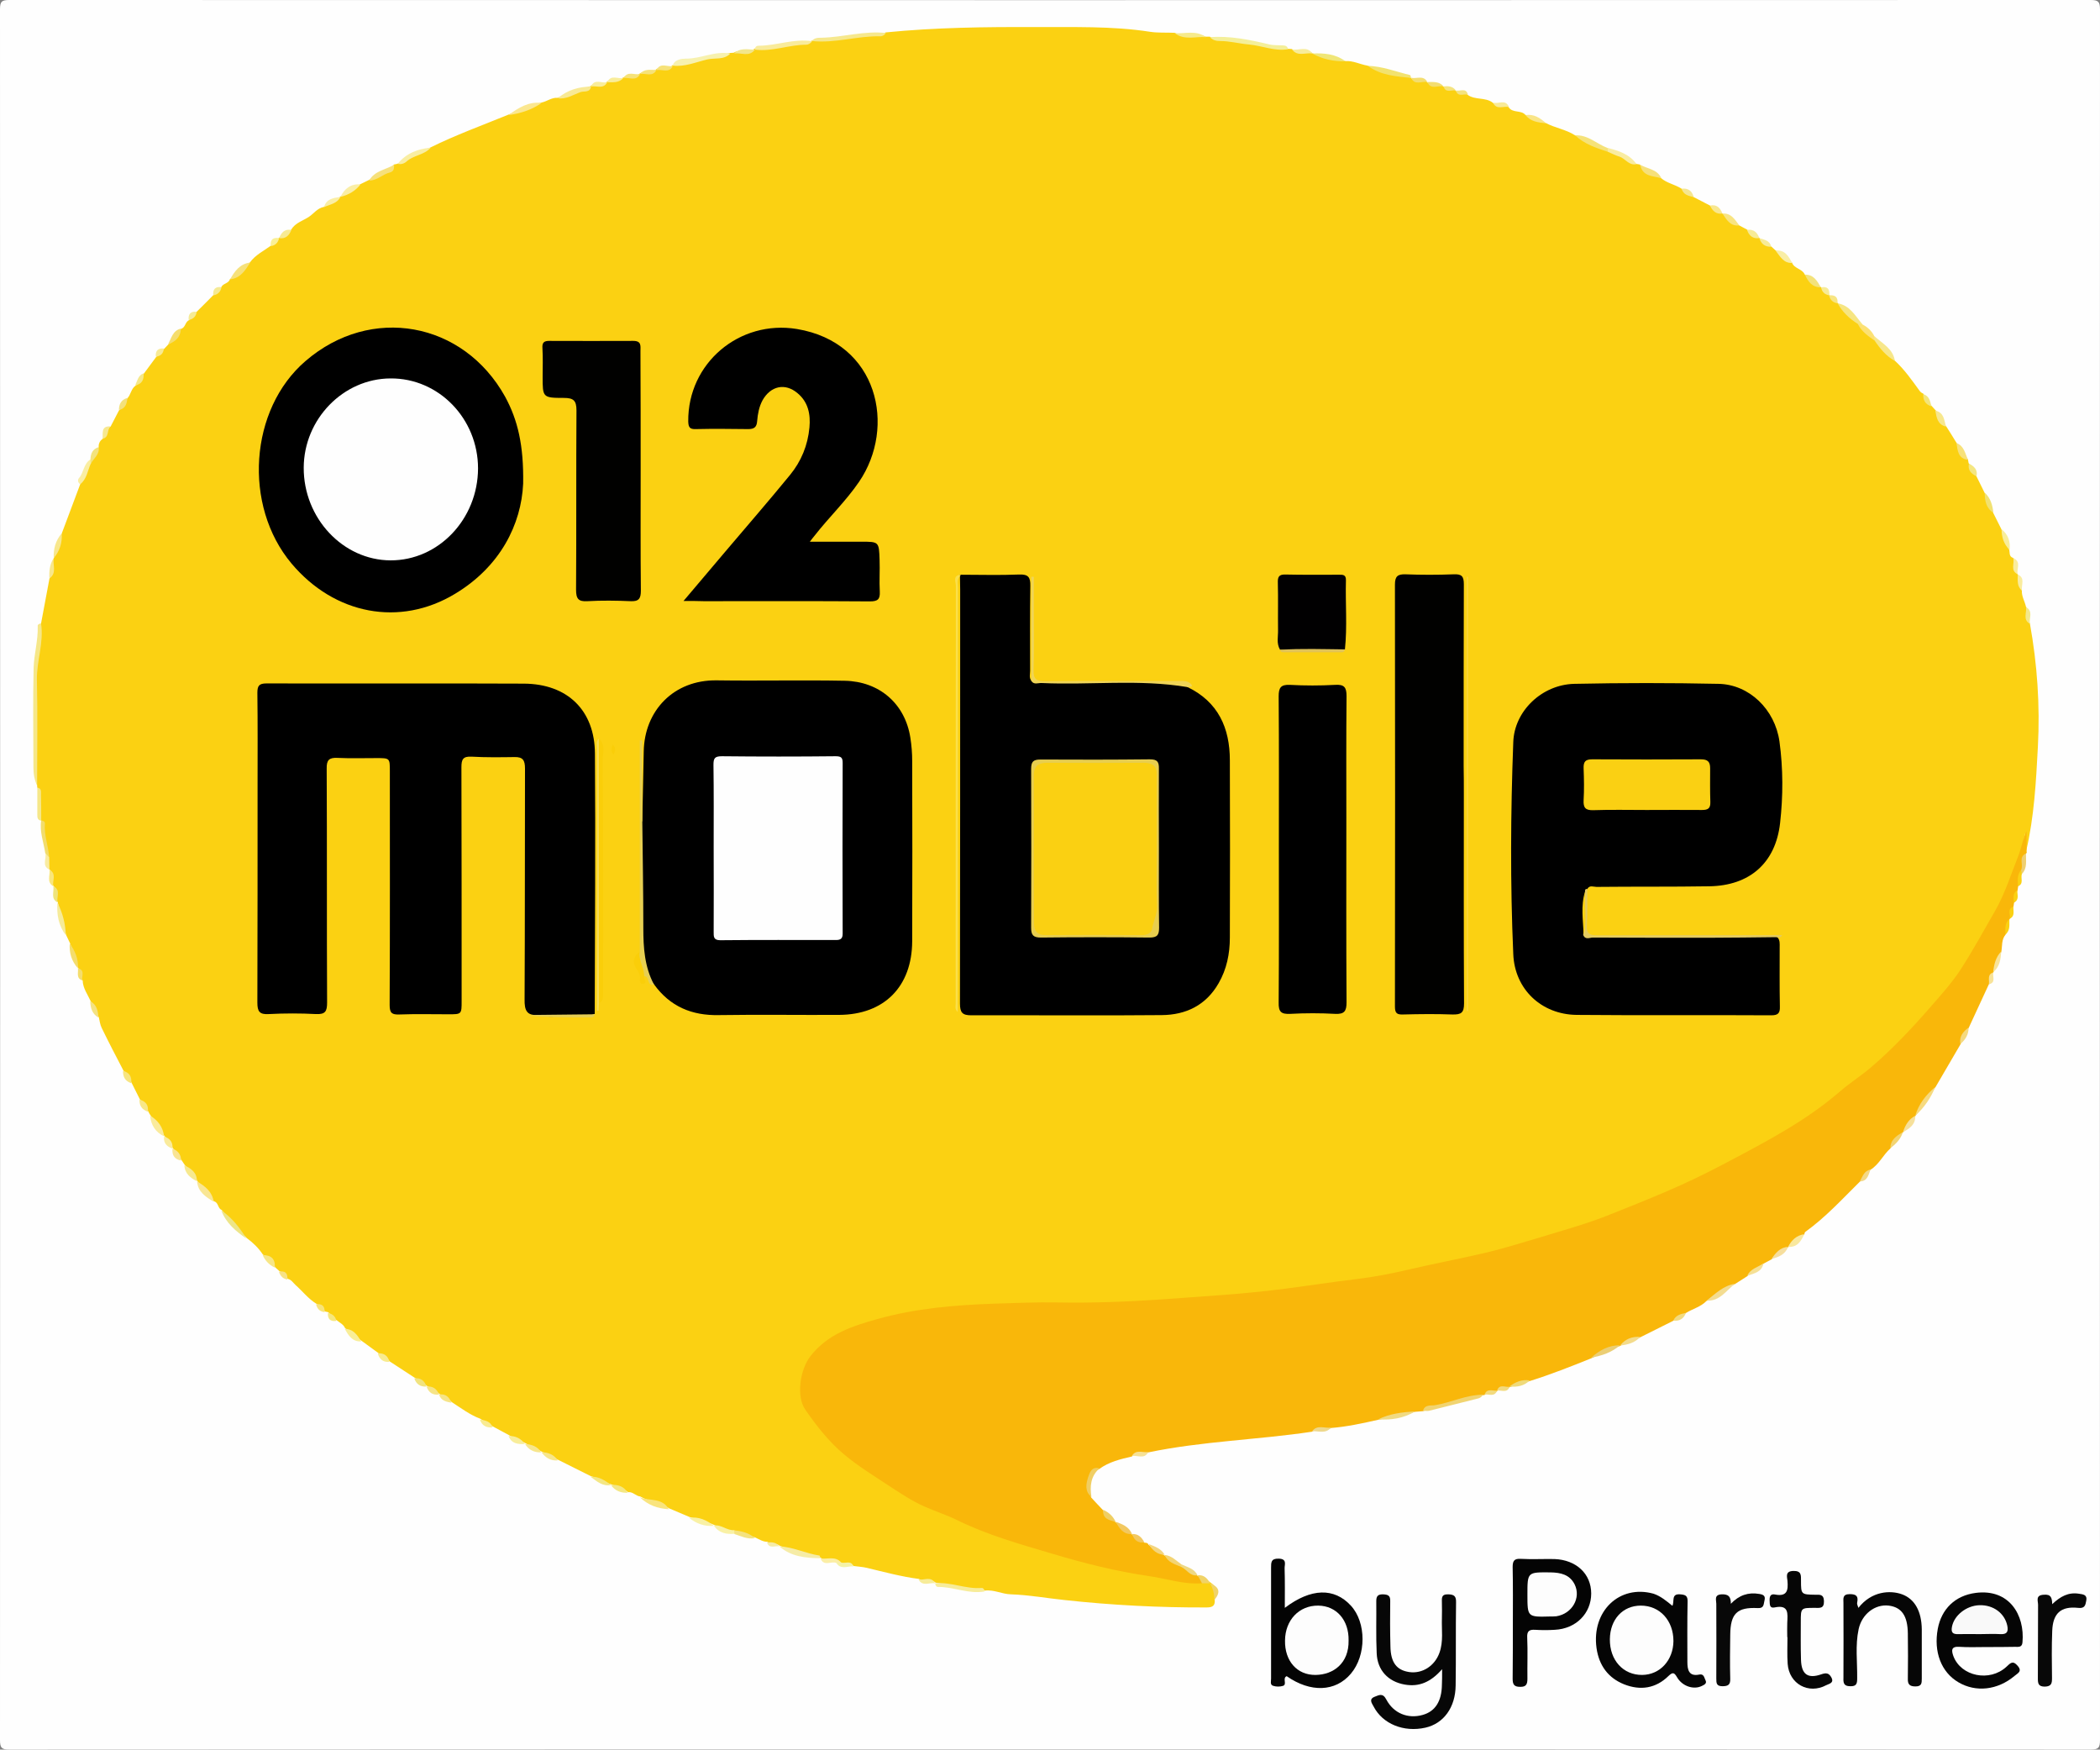 <?xml version="1.0" encoding="utf-8"?>
<!-- Generator: Adobe Illustrator 26.0.2, SVG Export Plug-In . SVG Version: 6.00 Build 0)  -->
<svg version="1.1" id="Layer_1" xmlns="http://www.w3.org/2000/svg" xmlns:xlink="http://www.w3.org/1999/xlink" x="0px" y="0px"
	 viewBox="0 0 1024 853" style="enable-background:new 0 0 1024 853;" xml:space="preserve">
<rect x="0" y="0" width="1024" height="853" fill="#808080" stroke="none"/>
<style type="text/css">
	.st0{fill:#FEFEFE;}
	.st1{fill:#FBD112;}
	.st2{fill:#F9B70A;}
	.st3{fill:#070707;}
	.st4{fill:#040404;}
	.st5{fill:#050505;}
	.st6{fill:#060606;}
	.st7{fill:#080808;}
	.st8{fill:#F6E788;}
	.st9{fill:#F4EF99;}
	.st10{fill:#F6E88D;}
	.st11{fill:#F7F1AE;}
	.st12{fill:#F9EB9B;}
	.st13{fill:#F1D470;}
	.st14{fill:#F2E26E;}
	.st15{fill:#F7EC99;}
	.st16{fill:#F6ECA6;}
	.st17{fill:#F5E279;}
	.st18{fill:#F6E581;}
	.st19{fill:#F9EEA2;}
	.st20{fill:#F7E78A;}
	.st21{fill:#FBE78F;}
	.st22{fill:#F8E994;}
	.st23{fill:#F9ECA0;}
	.st24{fill:#EDE588;}
	.st25{fill:#F9E47E;}
	.st26{fill:#F0E677;}
	.st27{fill:#F3DC91;}
	.st28{fill:#F6E07B;}
	.st29{fill:#F9E694;}
	.st30{fill:#F6E17B;}
	.st31{fill:#F0DA82;}
	.st32{fill:#EBCE74;}
	.st33{fill:#F6DA7F;}
	.st34{fill:#F0CE63;}
	.st35{fill:#F2DD6C;}
	.st36{fill:#F6E07A;}
	.st37{fill:#F6EB99;}
	.st38{fill:#FAEB9C;}
	.st39{fill:#FAEEA2;}
	.st40{fill:#F6EA8B;}
	.st41{fill:#FCE173;}
	.st42{fill:#FAEEA5;}
	.st43{fill:#F9F1A5;}
	.st44{fill:#F4DD6D;}
	.st45{fill:#F8E78C;}
	.st46{fill:#F7E98E;}
	.st47{fill:#F8E481;}
	.st48{fill:#F7E17A;}
	.st49{fill:#F9EEA5;}
	.st50{fill:#F9EE97;}
	.st51{fill:#F3E27B;}
	.st52{fill:#F9E89E;}
	.st53{fill:#F7E78D;}
	.st54{fill:#F8ED9A;}
	.st55{fill:#F4E27F;}
	.st56{fill:#F5DD6D;}
	.st57{fill:#F1E171;}
	.st58{fill:#F2C860;}
	.st59{fill:#F3DB8B;}
	.st60{fill:#F6E09A;}
	.st61{fill:#FBEEA5;}
	.st62{fill:#F6DE9D;}
	.st63{fill:#F7EC9A;}
	.st64{fill:#F7E685;}
	.st65{fill:#F8E398;}
	.st66{fill:#F9E587;}
	.st67{fill:#F3D473;}
	.st68{fill:#F4E784;}
	.st69{fill:#EFCE62;}
	.st70{fill:#EFDA7A;}
	.st71{fill:#F2E68C;}
	.st72{fill:#F2D472;}
	.st73{fill:#F3E37D;}
	.st74{fill:#EECF71;}
	.st75{fill:#F0D367;}
	.st76{fill:#F7E68C;}
	.st77{fill:#EED88D;}
	.st78{fill:#F4E282;}
	.st79{fill:#F5E095;}
	.st80{fill:#EED883;}
	.st81{fill:#F6E196;}
	.st82{fill:#F6E279;}
	.st83{fill:#F3DD70;}
	.st84{fill:#F9ED9A;}
	.st85{fill:#F8EA97;}
	.st86{fill:#F8E78F;}
	.st87{fill:#F3D57E;}
	.st88{fill:#F7EA93;}
	.st89{fill:#F7EB96;}
	.st90{fill:#EFE47B;}
	.st91{fill:#F4F2A6;}
	.st92{fill:#F9E67D;}
	.st93{fill:#F3E98D;}
	.st94{fill:#FAEC9D;}
	.st95{fill:#F4D97F;}
	.st96{fill:#F7E580;}
	.st97{fill:#F8E788;}
	.st98{fill:#F4E681;}
	.st99{fill:#F9E493;}
	.st100{fill:#F8EB90;}
	.st101{fill:#F1E37E;}
	.st102{fill:#F6E487;}
	.st103{fill:#F7E88F;}
	.st104{fill:#F4E17B;}
	.st105{fill:#F3D886;}
	.st106{fill:#F9ECA2;}
	.st107{fill:#F9EB92;}
	.st108{fill:#F5E690;}
	.st109{fill:#F2DB81;}
	.st110{fill:#F3E57B;}
	.st111{fill:#F6E887;}
	.st112{fill:#F6EB95;}
	.st113{fill:#F2DA7F;}
	.st114{fill:#F7E582;}
	.st115{fill:#F5EA93;}
	.st116{fill:#F7E285;}
	.st117{fill:#FAF096;}
	.st118{fill:#F8E47C;}
	.st119{fill:#F6E77F;}
	.st120{fill:#F4E37F;}
	.st121{fill:#F8EA95;}
	.st122{fill:#010100;}
	.st123{fill:#010001;}
	.st124{fill:#FACE09;}
	.st125{fill:#FADF4A;}
	.st126{fill:#FBD84A;}
	.st127{fill:#E7CF52;}
	.st128{fill:#F0D557;}
	.st129{fill:#F7DB56;}
	.st130{fill:#E4CB5F;}
	.st131{fill:#E1C356;}
	.st132{fill:#E5CD52;}
	.st133{fill:#FDFDFD;}
	.st134{fill:#F9F9F9;}
	.st135{fill:#E8CE4E;}
	.st136{fill:#FAD013;}
	.st137{fill:#FAD012;}
</style>
<g>
	<path class="st0" d="M512,852.9c-169.1,0-338.3,0-507.4,0.1c-3.7,0-4.6-0.8-4.6-4.6C0.1,567.1,0.1,285.9,0,4.6C0,0.8,0.8,0,4.6,0
		c338.3,0.1,676.5,0.1,1014.8,0c3.7,0,4.6,0.8,4.6,4.6c-0.1,281.3-0.1,562.5,0,843.8c0,3.7-0.8,4.6-4.6,4.6
		C850.3,852.9,681.1,852.9,512,852.9z"/>
	<path class="st1" d="M95.9,152c2.7-2.7,5.4-5.3,8-8c1.2-1.5,2.5-2.8,4-4c0.8-1.9,3.6-1.7,4.2-3.9c3.8-2.1,6.4-5.6,9.8-8.2
		c2.6-3.6,6.6-5.5,10-8c1.3-1.4,2.5-2.8,4.1-3.9l0,0c2-1.3,4.2-2.4,6-4c1.9-3.4,5.9-4.4,8.8-6.4c2.2-1.5,4.1-4.2,7.1-4.7
		c2.2-2.5,5.6-2.9,8-5l0,0c3-2.4,6.3-4.4,9.8-6.1c1.4-0.7,2.8-1.3,4.1-2c3.9-2.8,9.3-3.4,12.3-7.6c0.6-0.1,1.2-0.2,1.8-0.4
		c5.2-3,10.4-5.9,16-7.9c12.3-6.1,25.3-10.8,38-16c5.3-2.2,10.5-4.5,16.1-5.9c2.7-0.5,4.9-2.5,7.8-2.3c5.3-2.1,10.8-3.8,16.2-5.7
		l0,0c2.2-2.4,5.7,0.1,7.9-2.1l0,0c2.3-2,5.6-0.2,7.9-2.1l0.1,0.1c2.3-2.2,5.7,0.1,8-2l0,0c2.4-1.7,5.6-0.1,8-2l0,0
		c2.3-2.2,5.7,0.1,8-2l-0.1-0.1c4.4-1,8.8-2.3,13.2-3.3c4.9-1.1,10-1.2,14.9-2.7c0.6,0,1.3,0,1.9-0.1c3.1-1.9,7,0.1,10.1-1.9l0,0
		c0.9-0.9,2-1.1,3.2-1c7.5,0.7,14.5-3.1,22-2.2c0.9,0.1,2-0.2,2.8-0.8l0,0c9.9-0.7,19.7-2.9,29.7-3c2.1,0,4.3,0.1,6.3-1
		c24.1-2.4,48.4-2.7,72.6-2.6c18.7,0.1,37.6-0.6,56.3,2.3c3.9,0.6,8,0.3,12,0.5c3,1.5,6.2,0.7,9.3,0.9c2,0.1,4,0.1,5.8,1
		c0.7,0,1.3,0,2,0c2.3,1.1,4.8,0.8,7.3,1c10.4,0.9,20.6,3.1,30.8,4.9c0.6,0,1.3,0.1,1.9,0.1c3,2.3,7-0.4,10,2l-0.1,0.1
		c5.4,1.2,10.9,2.1,16.2,3.8c3.8-0.3,7.2,1.6,10.8,2.2c6.8,2.9,14.2,3.5,21.1,5.9l0,0c2.2,2.4,5.7-0.1,7.9,2.1l0,0
		c2.3,2,5.6,0.3,7.9,2.1l0,0c1.7,1.6,4.2,0.7,6,2l0,0c1.5,1.9,4.4,0.1,5.9,2.1c3.6,2.7,8.6,1.1,12.2,3.8c2.1,2.3,5.7-0.3,7.8,2.2
		c1.9,3.1,6,1.3,8.2,3.8c3.3,1.3,6.6,2.8,10,4c4.5,2.4,9.7,3.1,14.1,5.9c5.4,2.2,10.4,5.3,16,7.1c5.2,1.2,9.4,4.4,13.9,6.9
		c0.6,0.1,1.2,0.2,1.8,0.3c2.4,3.8,7.1,4.1,10.3,6.6c2.9,2.5,6.7,3.1,9.9,5.1c1.8,1.6,4.3,2.3,5.9,4.1c2.6,1.4,5.3,2.7,7.9,4.1
		c2,1.4,4,2.6,6.1,3.9l0,0c3,1.6,4.8,4.7,8.2,5.8c1.3,0.7,2.6,1.4,3.9,2.1c1.8,1.6,4,2.7,6,4l0,0c1.6,1.8,3.9,2.7,5.8,4.2
		c0.7,0.6,1.4,1.3,2.1,1.9c2.9,1.6,5,4.5,8.1,6c1,3,5,3,6.2,5.8c2.5,2.2,4.9,4.6,7.8,6.2l0.1-0.1c1.6,1.1,2.9,2.5,4,3.9l0,0
		c1.6,1.1,2.8,2.5,4.1,3.9l0,0c3.7,3,6.8,6.5,10.2,9.7c2.5,2.9,5.5,5.2,8.1,7.9c3.1,3.6,6.7,6.7,9.6,10.5c4.7,4.3,8.4,9.6,12.1,14.7
		c0.5,0.7,1.1,1.1,1.8,1.4c1.3,2,2.4,4.1,4,5.9c0.6,0.7,1.3,1.4,1.9,2.1c2.5,2.1,2.6,5.8,5.2,7.8c1.7,2.7,3.4,5.3,5,8
		c2,2.7,2.5,6.4,5.7,8.2c0.1,0.6,0.2,1.2,0.3,1.8c1.1,2.2,2.5,4.1,3.7,6.2c1.3,2.7,2.7,5.4,4,8.1c1.6,3.2,2.1,6.8,4.2,9.8
		c1.3,2.7,2.7,5.3,4,8c1.5,3.3,2.6,6.7,3.9,10.1c0.4,1.5-0.2,3.4,1.9,4.1c2.5,2.1-0.1,5.7,2.2,7.9l0,0c2,2.3,0.2,5.6,2.1,7.9
		c-0.2,2.9,1.4,5.3,2,8c2.1,2.4-0.1,5.7,1.9,8.1c3.6,19.9,5,40.1,3.9,60.3c-0.9,17-1.8,34-5.7,50.7c-2.4-3.1-0.4-6.3-0.5-8.6
		c-4.2,23.6-13.2,38.4-24.8,57.7c-14.9,24.8-35.2,45-57.2,63.4c-20.8,17.4-44.2,30.8-68.2,43.2c-17.6,9.1-35.8,16.8-54.4,23.4
		c-16.1,5.7-32.5,10.9-49.1,15.2c-16.8,4.3-33.6,8.1-50.5,11.6c-12.4,2.5-24.9,4.3-37.4,6.3c-15.8,2.4-31.7,3.7-47.5,5.5
		c-11.7,1.3-23.6,1.7-35.3,2.3c-21.9,1.1-43.9,1.1-65.9,1.3c-14.6,0.1-29.3,0.5-43.8,2.8c-17.1,2.7-34.1,5.7-49.1,15.2
		c-5.5,3.4-9.5,8.2-11.6,14.5c-2.3,6.9-0.3,13.3,2.8,19.1c5,9.6,12.9,16.8,21.4,23.4c8.3,6.4,17.2,12,26.5,16.9
		c18.9,10,38.7,18,59.2,24.3c16.6,5.1,33.3,9.5,50.2,13c11,2.3,22.1,4.8,33.5,4.8c1.4,0.1,2.8,0.4,3.9,1.3l0,0
		c3.1,2.1,3.9,4.8,2.1,8.2c0.3,3-0.8,4-3.9,4c-23.1,0.1-46.2-1.1-69.2-3.6c-8.7-0.9-17.4-2.5-26.3-2.8c-4.3-0.1-8.3-2.4-12.7-1.8
		c-1.9-1.5-4.1-0.8-6.2-0.9c-6-0.4-11.9-2-17.8-3l0,0c-2.4-2.1-5.7,0-8.1-1.8c-8.6-1.1-17-3.4-25.4-5.4c-2.1-0.5-4.2-0.6-6.4-0.9
		c-1.9-1.6-4.6-0.2-6.6-1.5c-1.2-1.5-2.8-1.3-4.4-1.4c-1.7-0.1-3.6,0.5-5-1.1l0,0c-6.7-2-13.7-2.9-20.1-5.9l0,0
		c-1.8-1.4-4.3-0.4-6-1.9c-2.2,0-4-1.2-5.9-2.1c-3.4-1-6.8-2.3-10.4-3c-3.6,0.3-6.5-1.7-9.6-3.1l0,0c-3.9-1.7-8.1-2.6-12.1-3.9
		c-3.3-1.4-6.6-2.8-9.9-4.2c-4.3-2.9-9.7-3.2-14.1-5.8c-2.2-0.2-3.6-2.4-5.9-2.1c-2.5-1.8-5.4-2.7-8.2-3.8l0,0
		c-3.5-0.9-6.5-3.1-10-4c-5.3-2.7-10.7-5.3-16-8c-2.6-1.5-5.4-2.6-8-4l0,0c-2.6-1.5-5.4-2.5-7.9-4.1l0,0c-2.6-1.4-5.5-2.2-8-3.9
		c-2.6-1.4-5.2-2.8-7.8-4.2c-2-1.3-4.2-2.4-6.2-3.8c-5.1-1.9-9.4-5.2-13.9-8.1c-1.7-1.8-4-2.6-6-4l0,0c-1.9-1.5-4-2.7-6.1-3.9l0,0
		c-1.8-1.6-4-2.7-6-4c-4-2.6-8.1-5.3-12.1-7.9c-1.5-1.9-3.9-2.7-5.7-4.2c-2.7-2-5.4-3.9-8.1-5.9c-2.8-1.8-4.9-4.5-8-6.1
		c-0.8-1.9-2.6-2.7-4.1-3.9c-1.6-1-2.8-2.5-4.1-3.9c-0.6-0.1-1.1-0.3-1.7-0.4c-1.1-1.5-2.4-2.9-4.2-3.8c-3.9-2.4-6.7-6.1-10.1-9.1
		c-1.2-1.1-2-2.6-3.8-3c-1.1-1.6-2.3-3-4.1-3.8c-0.7-0.6-1.4-1.3-2.1-1.9c-1.1-2.9-3.2-4.8-5.9-6.1c-2.1-3.2-4.8-5.8-7.9-8.1
		c-4.3-4.4-8.4-8.9-12.2-13.7c-2-0.7-1.5-3.7-3.8-4.2c-1.9-3.9-5.8-6.3-8.1-9.9l0,0c-1.5-3.1-4-5.3-6.1-7.8
		c-0.5-0.8-1.1-1.6-1.6-2.4c-1.7-1.7-2.6-4-4.2-5.8l0,0c-1.3-2-2.3-4.2-4.1-5.9l0,0c-2.1-3.5-4.5-6.8-6.8-10.1
		c-0.4-0.6-0.8-1.2-1.1-1.9c-1.2-2.1-2.2-4.3-4.1-5.9c-1.3-2.7-2.7-5.3-4-8c-1.1-2.2-2.2-4.3-4-6c-3.6-6.9-7.2-13.8-10.6-20.8
		c-0.8-1.6-1-3.4-1.4-5.1c-1.3-2.7-2.4-5.5-4-8c-1.5-3.3-3.8-6.3-3.9-10.1c-1.8-1.6,0-4.4-2.1-5.9l0,0c-1.7-3.9-2.5-8.1-4-12.1
		c-0.6-1.3-1.3-2.7-1.9-4c-1.9-5.2-2.8-10.6-4.1-15.9l0.1-0.1c-2.2-2.3,0.2-5.7-2.1-7.9l0,0c-2-2.4,0.2-5.7-1.9-8.1l-0.1,0.1
		c-1.4-1.7-0.8-3.8-1-5.7c-0.7-6.1-2-12.2-3-18.3l-0.1,0c-1.8-2.8-0.6-6-1-9c-0.3-2.4,0.6-4.9-0.9-7.1c-0.1-0.3-0.1-0.6-0.1-0.9
		c-1.3-6.1-0.9-12.2-1-18.3c0-11.6,0-23.2,0-34.9c0-8.8,2.4-17.2,2.9-25.9c1.4-7.3,2.7-14.6,4.1-21.9c2-3,0.6-6.8,2.1-9.9l0,0
		c1.4-4,2.6-8.1,3.9-12.1c3-8,6-16,9-24c1.1-3.6,3.1-6.7,4.4-10.2c1.8-2.5,3-5.3,4.6-7.8c-0.1-1.7,0.5-3.1,1.9-4.1
		c1.8-1.7,1.3-4.9,3.9-6c1.4-2.6,2.7-5.3,4.1-7.9c2-1.5,2.5-4.1,4.1-5.9c1.7-1.8,1.8-4.6,3.9-6.1c2.2-1.4,2.9-3.8,4.1-5.9
		c2-2.7,4-5.4,6-8.1c1.2-1.4,2.6-2.7,3.9-4c0.7-0.7,1.3-1.4,2-2.1c2.7-2,4.4-5,6.3-7.7c2.2-0.6,1.9-3.4,3.9-4.2
		C93.1,154.5,94.5,153.2,95.9,152z"/>
	<path class="st2" d="M586.1,771.9c-8.9,0.7-17.3-2.3-25.9-3.5c-16-2.3-31.7-6.3-47.1-10.9c-15.5-4.6-31.2-9-45.8-16.1
		c-5.4-2.7-11.1-4.5-16.5-6.9c-5.7-2.5-11.3-6.2-16.7-9.7c-7.6-5.1-15.5-9.8-22.6-15.8c-7.5-6.3-13.3-13.8-18.8-21.7
		c-4.6-6.6-2.5-19.7,2.4-26c8.4-10.9,20.5-14.8,32.7-18.2c18.5-5.2,37.4-6.8,56.5-7.5c10.5-0.3,20.9-0.8,31.4-0.6
		c16.5,0.3,33-0.3,49.3-1.4c20.3-1.5,40.6-2.6,60.8-5.2c11.9-1.5,23.8-3.4,35.7-4.8c8.3-1,16.6-2.6,24.8-4.5
		c12.4-2.9,25-5.3,37.5-8.2c8.2-1.9,16.3-4.4,24.4-6.8c12.6-3.9,25.5-7.3,37.7-12.3c11.3-4.5,22.6-9,33.7-14
		c8.2-3.7,16.3-7.8,24.2-12c18.5-9.8,37.1-19.6,53.2-33.5c4.8-4.2,10.4-7.7,15.3-11.9c10.8-9.2,20.4-19.5,29.7-30.2
		c4.9-5.6,9.8-11.1,13.9-17.3c6.1-9.4,11.4-19.2,17-28.9c4.9-8.6,7.7-17.8,11.3-26.8c1.5-3.8,2.1-8,4-12c0,3.3,0,6.6,0,9.9
		c0.2,0.3,0.1,0.6-0.1,0.9c-2.1,2.3-0.2,5.5-1.6,8c-2.1,2.3-0.7,5.6-2.4,8.1c-0.1,0.7-0.2,1.4-0.3,2c-1.3,1.8-0.2,4.2-1.7,6
		c-0.1,0.7-0.2,1.3-0.3,2c-1.6,1.7,0,4.3-1.8,5.9l-0.1,0.1c-1.4,2.3-0.5,5.2-1.9,7.5c-2.1,2.5-1.6,5.5-2.1,8.4
		c-1.4,3.3-2.3,6.8-3.9,10.1l0,0c-2,1.5-0.1,4.4-2.2,5.8c-3.3,7.1-6.5,14.1-9.8,21.2c-1.7,2.5-2.9,5.2-4,8
		c-4.1,7-8.1,13.9-12.2,20.9c-3.4,4.6-6.9,9.2-9.8,14.1l0,0c-1.9,2.7-3.8,5.5-6,8l-0.1-0.1c-2.1,2.6-4.6,4.8-6.1,7.9
		c-3.6,3.2-5.5,7.8-9.7,10.4c-2.3,1.5-2.7,4.6-5.2,5.8c-8.6,8.5-16.7,17.4-26.6,24.5c-0.3,0.2-0.4,0.9-0.5,1.3
		c-2.6,2-5.2,4.2-7.9,6.2l0,0c-2.8,1.8-5.4,3.9-8.1,5.9c-1.3,0.7-2.6,1.4-3.9,2.1c-1.7,3.3-5.7,3.6-7.9,6.1c-2,1.3-4.1,2.6-6.1,3.9
		c-5,2.1-8.7,6.2-13.8,8.2c-2.8,2.9-6.8,3.8-10.1,5.9c-2,1.4-4,2.8-6.2,3.8c-5.3,2.7-10.7,5.3-16,8c-3.2,1.7-6.8,2.1-9.8,4.2l0,0
		c-4.9,1.5-9.4,3.8-14,6c-9.9,4-19.8,7.9-30,11.1c-3.3,1.1-6.7,1.8-9.9,3l0,0c-1.7,1.6-4.4,0-6.1,1.9l0,0c-1.7,1.8-4.4,0.2-6.1,1.9
		c-0.3,0.1-0.6,0.1-0.9,0.1c-7,1.2-13.5,4.6-20.8,5.1c-2.9,0.2-5.5,1.9-8.3,2.7c-1.3,0.1-2.5,0.2-3.8,0.3c-5.9,1.7-12,2.7-18.1,3.9
		c-7.6,1.7-15.2,3.4-23,4c-2.8,1.9-6.4-0.1-9.2,1.8c-26.6,4-53.5,4.6-79.9,10.1c-2.3,2.2-5.7-0.1-8,2c-5.6,1.3-11.1,2.6-15.9,6.1
		c-5.1,2.5-6.5,6.5-3.9,13.9c1.9,2.1,3.8,4.1,5.8,6.2c1.3,2.7,3.8,4.2,6.1,5.8l0,0c2.4,2.4,5,4.4,8,6l0,0c1.8,1.6,4,2.8,6,4
		c0.8,0.1,1.7,0,2,1c2.4,2.1,5.1,3.6,7.8,5.2l0,0c2.7,2,5.3,4.1,8.4,5.4c2.6,1.4,5.1,3,7.7,4.5l0,0
		C585,769.1,587.4,769.5,586.1,771.9z"/>
	<path class="st3" d="M703.2,813.8c-5.6,6.4-11.3,8.7-18.2,7.5c-8.1-1.4-13.4-7-13.7-15.3c-0.4-8.5-0.1-17-0.2-25.5
		c0-2.4,0.9-3.2,3.2-3.2c2.4,0.1,3.7,0.5,3.6,3.3c-0.1,7.3-0.1,14.6,0.1,22c0.1,7.9,3,11.7,9.2,12.6c6.4,0.9,12.4-3,14.7-9.4
		c2-5.5,1-11.2,1.2-16.8c0.1-2.5,0-5,0-7.5c0-2.2-0.5-4.3,3.1-4.2c2.9,0.1,3.9,0.9,3.8,4c-0.2,13.5,0,27-0.2,40.4
		c-0.1,10.8-5.9,18.6-14.7,20.6c-10.6,2.4-20.9-1.8-25.3-10.3c-0.9-1.7-2.5-3.6,0.6-4.8c2.1-0.8,3.9-1.9,5.6,1.4
		c3.6,6.8,10.6,9.5,17.7,7.5c6.1-1.7,9.3-6.6,9.4-14.7C703.2,819.4,703.2,817.5,703.2,813.8z"/>
	<path class="st4" d="M626.5,783.9c12.8-9.7,24.1-9.9,32.2-1.1c7.6,8.2,7.6,24.3,0,33.2c-7.5,8.9-19.7,9.3-31.3,1.2
		c-2.2,1,0.3,3.9-1.7,4.7c-1.5,0.5-3.4,0.5-4.9,0c-1.6-0.5-1-2.2-1-3.5c0-18,0-36,0-53.9c0-2.7-0.1-4.7,3.7-4.6
		c4.3,0.1,2.8,3,2.9,4.8C626.6,770.9,626.5,777.2,626.5,783.9z"/>
	<path class="st5" d="M815.5,782.9c1.1-2.3-0.7-5.9,3.7-5.6c2.6,0.2,3.8,0.6,3.7,3.6c-0.2,9.8-0.1,19.6-0.1,29.4
		c0,3.8,0.7,7.2,5.9,6.1c2.2-0.4,2.3,1.6,2.9,2.7c0.9,1.7-0.6,2.3-1.8,2.9c-3.9,1.9-9.4,0.2-12-4.2c-1.4-2.4-2.1-2.7-4.2-0.7
		c-6.2,6.1-13.7,7.2-21.6,4.1c-7.8-3.1-12.3-9.2-13.5-17.7c-2.5-18,11.2-31.1,27.8-26.5C809.8,778.2,812.4,780.4,815.5,782.9z"/>
	<path class="st4" d="M737.7,791.4c0-9.1,0.1-18.3-0.1-27.4c0-2.9,0.7-4.2,3.9-4c5.5,0.3,11,0,16.5,0.1c10.6,0.4,17.9,7.2,17.9,16.8
		c0,9.7-7.4,17.2-17.8,17.7c-3.2,0.2-6.3,0.2-9.5,0c-3-0.2-4.1,0.7-3.9,3.9c0.3,6.6,0,13.3,0.1,20c0,2.6-0.6,4-3.6,3.9
		c-2.9,0-3.6-1.2-3.6-3.9C737.7,809.4,737.7,800.4,737.7,791.4z"/>
	<path class="st5" d="M968.5,803c-4.3,0-8.7,0.2-13-0.1c-4.1-0.3-4,1.7-3,4.5c3.7,9.9,17.7,12.8,25.9,5.2c1.9-1.8,3.1-3.2,5.4-0.5
		c2.5,2.8,0,3.7-1.5,5c-8.2,6.9-18.8,8.1-27.3,3.1c-8.4-4.9-12.2-14.8-10.1-26.1c1.8-9.6,8.4-16.2,18.5-17.5
		c16.3-2.1,24,10.7,22.8,24.1c-0.2,2.6-2.1,2.2-3.6,2.2C977.8,803,973.1,803,968.5,803z"/>
	<path class="st6" d="M906.2,783.9c6.4-8.2,15.5-8.7,21.3-6.6c6.2,2.3,9.5,8.3,9.6,17.1c0,8,0,16,0,24c0,2.3-0.1,3.8-3.1,3.8
		c-2.8,0-3.8-1-3.7-3.8c0.1-7.3,0.1-14.7,0-22c-0.1-8.6-3-12.8-9.3-13.6c-6.7-0.8-13.1,4.1-14.7,11.5c-1.7,7.9-0.6,15.9-0.7,23.9
		c0,2.6-0.3,4-3.4,3.9c-3.2,0-3.4-1.7-3.3-4.1c0.1-12.2,0-24.3,0-36.5c0-2.1-0.6-4.3,3.1-4.3c3.3,0,4.2,1.1,3.6,4.1
		C905.4,782,905.8,782.7,906.2,783.9z"/>
	<path class="st6" d="M871.5,798.2c0-2.3-0.1-4.7,0-7c0.2-4.5,0.9-9-6.2-7.5c-2.5,0.5-2.3-1.5-2.4-3.3c-0.1-2,0.4-3.5,2.7-3
		c5.9,1.1,6.4-2.1,6-6.7c-0.2-2-1.2-4.7,2.9-4.8c4-0.1,3.7,2.2,3.7,4.8c0,6.6,0.1,6.7,6.9,6.8c2.1,0,4.2-0.4,4.3,3.1
		c0.1,3.8-2.1,3.3-4.5,3.3c-6.8,0-6.8,0-6.8,6.8c0,6.2-0.1,12.3,0.1,18.5c0.2,7.1,3.3,9.4,9.9,7.1c2.3-0.8,3.7-0.7,4.9,1.5
		c1.5,2.8-1.2,3.1-2.5,3.8c-8.6,4.6-18.1-0.6-18.8-10.4c-0.3-4.3-0.1-8.6-0.1-13C871.5,798.2,871.5,798.2,871.5,798.2z"/>
	<path class="st7" d="M844,781.9c4-4.2,8.5-5.7,13.8-4.8c2,0.3,3.2,0.9,2.6,3.2c-0.5,1.8-0.1,3.9-3.3,3.7
		c-10.1-0.5-13.3,2.7-13.4,13c-0.1,7.2-0.2,14.3,0,21.5c0.1,2.9-1.1,3.6-3.8,3.6c-3,0-3-1.6-3-3.8c0.1-12.1,0-24.3,0-36.4
		c0-1.8-1.2-4.4,2.6-4.6C842.9,777.2,844,778.4,844,781.9z"/>
	<path class="st7" d="M1000.7,782.1c4-3.8,7.9-5.9,13-5.1c2.1,0.3,4.2,0.5,3.6,3.4c-0.4,2.2-0.7,3.9-4,3.5
		c-8.4-0.9-12.3,2.7-12.6,11.3c-0.3,7.6-0.2,15.3-0.1,23c0,2.5-0.3,4-3.5,4.1c-3.2,0-3.4-1.6-3.4-4c0.1-12,0-24,0.1-35.9
		c0-1.9-1.4-4.7,2.8-4.9C1000.1,777.2,1000.6,778.9,1000.7,782.1z"/>
	<path class="st8" d="M20,303.9c1.5,9.4-2.2,18.3-2,27.7c0.4,17.1,0.1,34.3,0.1,51.4c-1.4-2.9-1.8-5.9-1.8-9.1
		c0-16.1-0.3-32.2,0.1-48.3c0.2-6.7,2.2-13.4,2-20.2C18.2,304.5,19.1,304.1,20,303.9z"/>
	<path class="st9" d="M628.1,24c-6.5,1.1-12.6-1.7-19-2.3c-4.7-0.4-9.4-1.7-14.2-1.7c-1.9,0-3.6-0.4-4.9-1.9
		c9.9-0.7,19.5,1.3,29.1,3.6c1.8,0.4,3.6,0.3,5.5,0.4C626,22.2,627.7,21.9,628.1,24z"/>
	<path class="st10" d="M432,16.1c-0.7,1-1.8,1.7-3,1.6c-11.1-0.2-21.9,3.5-33.1,2.3c1.1-1.6,3.1-1.6,4.5-1.6
		C411.1,18.2,421.4,14.9,432,16.1z"/>
	<path class="st11" d="M356.1,26.1c-3.1,3.3-7.6,2-11.3,2.9c-5.5,1.3-10.9,3.7-16.8,3c0.9-3.2,4.9-3.4,6.3-3.4
		C341.7,28.7,348.6,24.7,356.1,26.1z"/>
	<path class="st12" d="M396,20.1c-0.7,1-1.8,1.7-2.9,1.7c-8.4,0-16.5,3.5-25,2.4c0.1-1.1,0.5-1.9,1.8-1.9
		C378.6,22.3,387.1,18.7,396,20.1z"/>
	<path class="st13" d="M693.9,687.8c0.8-3.2,4.1-2.4,5.8-2.7c7.9-1.3,15.2-5.1,23.4-5.1c-0.5,0.9-1.2,1.5-2.3,1.8
		c-8,2-15.9,4-23.9,6C695.9,688,694.9,687.8,693.9,687.8z"/>
	<path class="st14" d="M688.1,38c-7.4-0.8-14.8-1.2-21.1-5.9c7.2,0.2,13.8,2.9,20.6,4.5C687.8,36.7,687.9,37.5,688.1,38z"/>
	<path class="st15" d="M456,771.9c7.7-0.7,14.9,2.9,22.6,2.3c1-0.1,1.3,0.8,1.5,1.7c-7.8,1.4-15-2.3-22.7-2.2
		C456.5,773.7,456.1,772.8,456,771.9z"/>
	<path class="st16" d="M380,753.9c6.8,0.3,12.9,3.5,19.6,4.5c0.2,0,0.3,0.9,0.5,1.3C392.9,759.6,385.8,759,380,753.9z"/>
	<path class="st17" d="M784,74c-5.7-1.9-11.4-3.7-15.9-8c6.2-0.4,10.5,4.2,15.9,6.2C784.5,72.7,784.5,73.4,784,74z"/>
	<path class="st18" d="M906,158c-4.1-2.6-7.6-5.8-9.9-10.1c6,1,8.5,6.1,12,10.1C907.3,158.6,906.7,158.7,906,158z"/>
	<path class="st19" d="M210,72c-3.1,3.6-8.2,3.6-11.6,6.6c-1.4,1.3-2.8,1.6-4.5,1.3C198.1,74.7,203.7,72.6,210,72z"/>
	<path class="st20" d="M924,176c-4.3-2.4-7.3-6.1-10-10.1c-0.6-0.7-0.6-1.3,0-2C917.9,167.5,923.1,170,924,176z"/>
	<path class="st21" d="M264.1,50.2c-4.9,3.4-10.3,5.1-16.1,5.9C252.8,52.5,257.8,49.4,264.1,50.2z"/>
	<path class="st22" d="M288.2,42.2c-0.5,3.1-3.4,2.1-5.1,2.7c-3.6,1.3-7,3.6-11.1,3C276.6,43.9,282.1,42.3,288.2,42.2z"/>
	<path class="st23" d="M784,74c0-0.6,0-1.2-0.1-1.9c5.4,1.4,10.6,3,14.1,7.9c-3.6,0.9-5.4-2.6-8.2-3.6C787.8,75.8,785.9,74.8,784,74
		z"/>
	<path class="st24" d="M107.9,590.1c5.2,3.6,9,8.4,12.2,13.7C115,600.3,110.2,596.3,107.9,590.1z"/>
	<path class="st25" d="M312,730c4.7,1.9,11,0.1,14.1,5.8C320.7,735.5,316,733.8,312,730z"/>
	<path class="st26" d="M656.1,29.9c-5.7,0.1-11.1-1-16.2-3.8C645.7,25.8,651.3,26.3,656.1,29.9z"/>
	<path class="st27" d="M832.2,634.1c4.2-3.3,8.1-7.3,13.8-8.2C841.7,629.2,838.6,634.5,832.2,634.1z"/>
	<path class="st28" d="M192.2,80.3c-0.1,1.6,0.1,3.2-2.1,3.8c-3.5,0.8-6.2,4-10.1,3.9C182.7,83.2,188.1,82.8,192.2,80.3z"/>
	<path class="st29" d="M96.1,576c3.9,2.3,7.4,5,8.1,9.9C100.3,583.5,96.5,581.1,96.1,576z"/>
	<path class="st30" d="M122,128c-2.4,3.8-4.7,7.6-9.8,8.2C114.4,132.2,117,128.6,122,128z"/>
	<path class="st8" d="M18.2,384c2.1,0.3,1.8,2,1.8,3.4c0.1,4.2,0.1,8.5,0.1,12.7c-1.8-0.2-1.9-1.5-1.9-2.9
		C18.2,392.8,18.2,388.4,18.2,384z"/>
	<path class="st31" d="M672,692c5.7-2.8,11.8-3.5,18.1-3.9C684.5,691.5,678.4,692.4,672,692z"/>
	<path class="st32" d="M775.9,661.9c4-3.5,8.4-6.1,14-6C785.9,659.4,781,661,775.9,661.9z"/>
	<path class="st33" d="M933.9,544c1.7-5.8,5.3-10.3,9.8-14.1C941.5,535.3,938.3,540,933.9,544z"/>
	<path class="st34" d="M532.2,729.8c-3.4-2.7-2.6-6.4-1.6-9.6c0.7-2.1,1.7-5.4,5.5-4.3C531.8,719.8,531.4,724.6,532.2,729.8z"/>
	<path class="st35" d="M20.1,400c0.9,0.1,1.8,0.5,1.8,1.4c-0.5,5.7,1.7,11.1,2.1,16.7c-1.8,0.4-1-1.6-1.9-2
		C21.3,410.7,19.2,405.5,20.1,400z"/>
	<path class="st36" d="M810.1,86.9c-4.1-1.2-9.2-0.7-10.3-6.6C803.3,82.4,808.1,82.4,810.1,86.9z"/>
	<path class="st37" d="M28,440.1c2.6,5,3.9,10.3,4.1,15.9C28.5,451.2,27.6,445.8,28,440.1z"/>
	<path class="st38" d="M73.2,543.9c3.8,2.3,6.3,5.6,6.8,10.1C75.8,552,73.6,548.5,73.2,543.9z"/>
	<path class="st39" d="M44.2,226.2c-1.5,3.4-1.9,7.4-5.1,9.9c-1.2-0.8-1.3-2.2-0.6-3c2.4-2.7,2.2-7,5.6-9.1
		C44.7,224.7,44.6,225.4,44.2,226.2z"/>
	<path class="st40" d="M588,18.1c-5-0.4-10.4,1.7-15.1-1.9C578,16.5,583.3,14.6,588,18.1z"/>
	<path class="st41" d="M914,164c0,0.7,0,1.3,0,2c-3.1-2.2-6.2-4.3-8-7.9c0.7,0,1.3,0,2,0C910.6,159.4,912.7,161.3,914,164z"/>
	<path class="st42" d="M175.8,89.9c-2.5,3.2-5.8,5.1-9.8,6.1C168,92,171,89.5,175.8,89.9z"/>
	<path class="st43" d="M336,740c4.7-0.7,8.6,1.1,12.1,3.9C343.5,744.3,339.5,742.8,336,740z"/>
	<path class="st44" d="M34,460c2.6,3.6,4.3,7.5,4,12.1C34.9,468.6,33.7,464.6,34,460z"/>
	<path class="st45" d="M30.1,260c0.3,4.5-0.9,8.6-3.9,12.1C26,267.6,27.1,263.5,30.1,260z"/>
	<path class="st46" d="M89.9,568.1c3.3,1.6,6.2,3.6,6.1,7.8C92.9,574.3,90.1,572.2,89.9,568.1z"/>
	<path class="st47" d="M848.1,109.9c-4.4,0.5-6.2-2.8-8.2-5.8C844.2,103.8,846,107.1,848.1,109.9z"/>
	<path class="st48" d="M959.7,224.2c-5-0.6-5.1-4.6-5.7-8.2C957.8,217.4,958.2,221.2,959.7,224.2z"/>
	<path class="st49" d="M873.9,128.2c-4.3,0.2-5.9-3.3-8.1-6C870.4,121.7,872.1,124.9,873.9,128.2z"/>
	<path class="st50" d="M168.1,647.9c4.2,0,6.1,2.9,8,6.1C171.7,654.2,169.9,651,168.1,647.9z"/>
	<path class="st51" d="M887.9,140.1c-4.3,0-6.2-2.8-7.8-6.2C884.4,133.8,886.1,137,887.9,140.1z"/>
	<path class="st52" d="M871.9,607.9c1.7-3.3,4.1-5.6,7.9-6.2C878.2,605.2,876.4,608.2,871.9,607.9z"/>
	<path class="st53" d="M948.9,208c-4.1-1-4.6-4.4-5.2-7.8C948,201.1,948,204.9,948.9,208z"/>
	<path class="st43" d="M348.1,743.8c3.6-0.7,6.3,2.5,9.9,2.2c0.7,0.6,0.7,1.2,0.1,1.8C354.1,748.1,350.5,747.4,348.1,743.8z"/>
	<path class="st54" d="M979.9,268.1c-2.8-2.8-3.9-6.2-3.9-10.1C979.2,260.6,980.4,264,979.9,268.1z"/>
	<path class="st55" d="M358.1,747.9c0-0.6-0.1-1.2-0.1-1.8c3.7,0.4,7.2,1.2,10.1,3.8C364.4,750.6,361.3,748.9,358.1,747.9z"/>
	<path class="st56" d="M88.2,160.2c-0.1,4.2-2.7,6.4-6.3,7.7C83.6,165,84.1,161.2,88.2,160.2z"/>
	<path class="st57" d="M972,250c-3.6-2.3-4.2-5.9-4.2-9.8C970.7,242.9,971.6,246.3,972,250z"/>
	<path class="st58" d="M552,747.9c-4.4,0.3-6.2-2.9-8-6C547.3,743.1,550.5,744.3,552,747.9z"/>
	<path class="st59" d="M790,656c2.5-3.2,5.8-4.5,9.8-4.2C797.2,654.7,793.7,655.6,790,656z"/>
	<path class="st60" d="M927.9,552c1.1-3.3,2.7-6.3,6-8C934.1,548.3,931.1,550.2,927.9,552z"/>
	<path class="st61" d="M400.1,759.8c3.4,0.5,7.3-1.3,10.1,2c-0.8,0.7-1.6,0.7-2.4,0.2C405.3,761,401.7,763.9,400.1,759.8z"/>
	<path class="st62" d="M863.8,613.8c2-2.9,4.2-5.7,8.1-5.9C870.5,611.7,867.2,612.9,863.8,613.8z"/>
	<path class="st63" d="M640,26.1c-3.4-0.6-7.3,1.7-10-2C633.3,24.8,637.3,22.2,640,26.1z"/>
	<path class="st54" d="M248,700.1c3.4-0.1,6,1.2,8,3.9C252.6,704.2,249.4,703.9,248,700.1z"/>
	<path class="st64" d="M128.1,611.9c4.1,0,6.2,1.8,5.9,6.1C131.3,616.7,129.3,614.7,128.1,611.9z"/>
	<path class="st65" d="M971.9,474c0.4-3.7,1.2-7.3,3.9-10.1C975.6,467.7,975.1,471.4,971.9,474z"/>
	<path class="st66" d="M753.9,60.1c-3.7-0.4-7.5-0.7-10-4C748.1,55.5,751.1,57.6,753.9,60.1z"/>
	<path class="st67" d="M576,763.9c-3.2-1.3-6.6-2.2-8.1-5.8c3.4,0.3,5.6,2.8,8.2,4.6C576.6,763.1,576.6,763.5,576,763.9z"/>
	<path class="st68" d="M297.9,724c3.4-0.3,6.3,0.6,8.2,3.8C302.8,727.9,299.9,726.9,297.9,724z"/>
	<path class="st69" d="M544,741.9c-3.2-0.7-6.4-1.4-6.1-5.8C540.7,737.3,542.7,739.2,544,741.9z"/>
	<path class="st42" d="M166,96c-1.6,3.3-5.1,3.6-8,5C159.1,96.9,162.6,96.5,166,96z"/>
	<path class="st70" d="M736,676c2.9-2.2,6.1-3.6,9.9-3C743.2,675.8,739.7,676.3,736,676z"/>
	<path class="st71" d="M368.1,24.2c-2.8,3.8-6.7,1.3-10.1,1.9C360.9,23.1,364.6,24.2,368.1,24.2z"/>
	<path class="st72" d="M921.8,559.8c0-4.2,3-6,6.1-7.9C926.9,555.3,924.5,557.7,921.8,559.8z"/>
	<path class="st73" d="M44.2,226.2c0-0.7-0.1-1.5-0.1-2.2c0.1-2.8,1-5.1,4-6C48.7,221.6,45.6,223.5,44.2,226.2z"/>
	<path class="st74" d="M985.5,424.2c1.4-2.6-1.5-6.3,2.4-8.1c-0.1,3.5,0.8,7.1-2,10C985.3,425.5,985.4,424.8,985.5,424.2z"/>
	<path class="st75" d="M592.1,780.1c0.1-2.9-0.6-5.7-2.1-8.2C594.7,773.8,595.3,776.3,592.1,780.1z"/>
	<path class="st76" d="M264,708c3.3,0.1,6.1,1.1,8,4C268.5,712.3,266,710.7,264,708z"/>
	<path class="st68" d="M288,720c4-0.3,7,1.8,10,4C293.8,724.8,291,722.2,288,720z"/>
	<path class="st77" d="M639.8,697.8c2.5-3.4,6.1-1.3,9.2-1.8C646.5,699.2,643,697.6,639.8,697.8z"/>
	<path class="st78" d="M44,488.1c3.2,1.7,3.8,4.8,4,8C44.9,494.3,44.1,491.4,44,488.1z"/>
	<path class="st79" d="M852,622c1.5-3.5,5.2-4.1,7.9-6.1C859.1,620.3,855.3,620.8,852,622z"/>
	<path class="st76" d="M256,704c3.2,0.2,6.1,1.1,7.9,4.1C260.5,708.2,257.8,706.9,256,704z"/>
	<path class="st80" d="M576,763.9c0-0.4,0.1-0.8,0.1-1.2c2.9,1.4,6.3,2,7.8,5.3C580.3,768.6,578.7,765.2,576,763.9z"/>
	<path class="st81" d="M551.9,709.9c2-3.5,5.3-1.5,8-2C558.1,711.7,554.6,709.3,551.9,709.9z"/>
	<path class="st82" d="M328.1,32.2c-1.9,3.7-5.3,1.4-8,2C322,30.2,325.4,32.8,328.1,32.2z"/>
	<path class="st82" d="M312.1,36.1c-1.9,3.8-5.3,1.4-8,2C306,34.4,309.4,36.7,312.1,36.1z"/>
	<path class="st83" d="M696,40c-2.7-0.6-6.2,1.9-7.9-2.1C690.7,38.6,694.1,36.4,696,40z"/>
	<path class="st84" d="M296.1,40.1c-1.9,3.6-5.2,1.5-7.9,2.1C289.9,38.1,293.4,40.8,296.1,40.1z"/>
	<path class="st85" d="M735.8,52.2c-2.6-0.7-6.1,1.7-7.8-2.2C730.6,50.9,734.2,48.1,735.8,52.2z"/>
	<path class="st86" d="M839.9,104.1c-3.2,0.5-4.9-1.4-6.1-3.9C837.2,99.5,838.8,101.4,839.9,104.1z"/>
	<path class="st87" d="M567.9,758c-3.7,0-6-2.3-7.8-5.2C563.1,753.9,566.2,755,567.9,758z"/>
	<path class="st88" d="M142.1,112.1c-1.1,2.7-2.8,4.5-6,4C137.2,113.4,138.8,111.5,142.1,112.1z"/>
	<path class="st89" d="M857.9,116.1c-3.2,0.4-5-1.1-6-4C855.1,111.6,856.9,113.3,857.9,116.1z"/>
	<path class="st90" d="M26,432.1c3.9,1.8,1.4,5.3,2.1,7.9C24.5,438.1,26.5,434.8,26,432.1z"/>
	<path class="st91" d="M407.8,762c0.8-0.1,1.6-0.1,2.4-0.2c2,0.6,4.8-1.3,6,1.9C413.3,763.4,410,765.5,407.8,762z"/>
	<path class="st92" d="M24.1,424c3.7,2,1.3,5.4,1.9,8.1C22.5,430,24.6,426.7,24.1,424z"/>
	<path class="st93" d="M989.8,304.1c-3.6-2-1.4-5.4-1.9-8.1C991.6,298,989.3,301.4,989.8,304.1z"/>
	<path class="st15" d="M447.9,770.1c2.8,0.4,6.1-1.8,8.1,1.8C453.3,771.4,449.9,773.7,447.9,770.1z"/>
	<path class="st94" d="M983.9,280c-3.8-1.8-1.5-5.2-2.2-7.9C985.9,273.9,983.1,277.4,983.9,280z"/>
	<path class="st95" d="M955.9,509c-0.6-3.7,1.3-6,4-8C960,504.3,958.4,506.9,955.9,509z"/>
	<path class="st45" d="M26.2,272.1c-0.6,3.3,1.7,7.3-2.1,9.9C23.9,278.5,24.2,275.1,26.2,272.1z"/>
	<path class="st96" d="M60,522.1c3.2,0.8,4.3,2.9,4,6C61,527.1,59.9,525,60,522.1z"/>
	<path class="st97" d="M68,536.1c3.1,0.8,4.5,2.7,4.1,5.9C69.2,541,67.9,539,68,536.1z"/>
	<path class="st38" d="M80,554.1c2.9,0.9,4.4,2.8,4.1,5.9C81.3,559,79.6,557.2,80,554.1z"/>
	<path class="st98" d="M963.8,232.2c-2.6-1.2-4.4-3-3.7-6.2C962.5,227.3,964.5,228.9,963.8,232.2z"/>
	<path class="st99" d="M84.1,560c2.7,1,4.2,2.9,4.2,5.8C85,565.2,83.8,563.1,84.1,560z"/>
	<path class="st100" d="M184.2,659.8c3.1-0.2,5,1.2,5.7,4.2C186.8,664.2,185,662.7,184.2,659.8z"/>
	<path class="st101" d="M202,672c3.2-0.4,5,1.2,6,4C205,676.2,203,674.9,202,672z"/>
	<path class="st102" d="M208,676c3.1-0.3,5,1.1,6.1,3.9C211,680.3,209,678.9,208,676z"/>
	<path class="st75" d="M586.1,771.9c-0.7-1.3-1.4-2.6-2.1-3.9c3.1-0.3,4.7,1.5,6.1,3.9C588.7,771.9,587.4,771.9,586.1,771.9z"/>
	<path class="st58" d="M558,751.9c-3.3,0.6-5-1.2-6-4C555,747.7,556.7,749.5,558,751.9z"/>
	<path class="st103" d="M53.9,207.9c-1.9,1.6-0.5,5.4-3.9,6C50.3,211.2,49.1,207.6,53.9,207.9z"/>
	<path class="st104" d="M62.1,194c-0.2,2.8-0.9,5.2-4.1,5.9C58,197,59.1,194.9,62.1,194z"/>
	<path class="st105" d="M906.9,576c1.3-2.3,2-5.2,5.2-5.8C911.1,572.7,910.7,575.9,906.9,576z"/>
	<path class="st83" d="M703.9,42.1c-2.7-0.6-6.2,1.9-7.9-2.1C698.8,40,701.8,39.6,703.9,42.1z"/>
	<path class="st84" d="M304,38c-2.2,2.5-5.1,2.1-7.9,2.1C297.9,36.1,301.3,38.7,304,38z"/>
	<path class="st82" d="M320.1,34.1c-1.9,3.7-5.3,1.4-8,2C314.2,33.3,317.3,34.2,320.1,34.1z"/>
	<path class="st94" d="M986,288c-2.6-2.1-2.1-5.1-2.1-7.9C987.8,281.8,985.4,285.3,986,288z"/>
	<path class="st106" d="M22.1,416c0.6,0.7,1.3,1.4,1.9,2c0,2,0.1,4,0.1,6C20.2,422.1,22.8,418.7,22.1,416z"/>
	<path class="st1" d="M985.5,424.2c0.1,0.6,0.3,1.3,0.4,1.9c-0.7,2,1.1,4.8-1.9,6C983.9,429.3,983.5,426.5,985.5,424.2z"/>
	<path class="st102" d="M214.1,679.9c3.2-0.5,5,1.2,6,4C217.5,683.4,215,682.9,214.1,679.9z"/>
	<path class="st107" d="M234,692.1c2.6,0.4,5.2,0.8,6.2,3.8C237.1,696.2,235,695,234,692.1z"/>
	<path class="st108" d="M825.9,96.1c-2.5-0.6-5.1-1.1-5.9-4.1C823.2,91.6,825.1,93.1,825.9,96.1z"/>
	<path class="st109" d="M815.9,643.9c1.2-2.7,3.6-3.3,6.2-3.8C821,643,818.9,644.2,815.9,643.9z"/>
	<path class="st110" d="M941.8,198.1c-3-0.9-4.1-3-4-5.9C940.8,193,941.2,195.7,941.8,198.1z"/>
	<path class="st111" d="M70,182c0.3,3.1-0.8,5.3-4.1,5.9C67,185.7,67.3,183,70,182z"/>
	<path class="st89" d="M863.7,120.3c-3,0.1-4.9-1.3-5.8-4.2C860.3,116.9,863,117.2,863.7,120.3z"/>
	<path class="st112" d="M95.9,152c-0.3,2.3-1.7,3.6-3.9,4C91.7,153,93,151.7,95.9,152z"/>
	<path class="st113" d="M730,678c1.1-3.5,4-1.5,6.1-1.9C734.9,679.4,732.1,677.6,730,678z"/>
	<path class="st65" d="M969.8,479.9c0.4-2.1-1-4.8,2.2-5.8C971.4,476,973.5,479,969.8,479.9z"/>
	<path class="st114" d="M896,147.9c-2.3-0.4-3.6-1.7-4.1-3.9C894.9,143.7,896.3,144.9,896,147.9z"/>
	<path class="st44" d="M38,472.1c3.7,0.9,1.7,3.9,2.1,5.9C37,476.9,38.3,474.2,38,472.1z"/>
	<path class="st89" d="M892,144c-2.3-0.4-3.6-1.7-4-3.9C891.1,139.5,892.3,140.9,892,144z"/>
	<path class="st113" d="M723.9,679.9c1.2-3.2,3.9-1.7,6.1-1.9C728.8,681.2,726.1,679.6,723.9,679.9z"/>
	<path class="st1" d="M977.9,455.6c0-2.7-0.5-5.5,1.9-7.5C979.7,450.7,980.4,453.5,977.9,455.6z"/>
	<path class="st115" d="M108,140c-0.4,2.2-1.7,3.6-4,4C103.7,141,105,139.6,108,140z"/>
	<path class="st1" d="M980,447.9c0.5-2-1.5-4.7,1.8-5.9C981.6,444.2,982.7,446.6,980,447.9z"/>
	<path class="st116" d="M136,620c3.1-0.6,4.4,0.8,4.1,3.8C137.9,623.5,136.7,622,136,620z"/>
	<path class="st117" d="M136.1,116.1c-0.5,2.2-1.8,3.6-4.1,3.9C131.7,116.9,133,115.6,136.1,116.1z"/>
	<path class="st118" d="M154.1,635.9c2.9-0.4,4.3,0.8,4.2,3.8C155.9,639.5,154.7,638.1,154.1,635.9z"/>
	<path class="st119" d="M159.9,640.1c2.2,0.5,3.7,1.6,4.1,3.9C161,644.4,159.7,643,159.9,640.1z"/>
	<path class="st120" d="M715.8,46.2c-2-0.7-4.9,1.4-5.9-2.1C711.9,44.7,714.9,42.5,715.8,46.2z"/>
	<path class="st121" d="M79.9,169.9c-0.2,2.4-1.5,3.7-3.9,4C75.7,171,77,169.7,79.9,169.9z"/>
	<path class="st1" d="M982,440.1c0-2.1-0.9-4.6,1.7-6C983.6,436.2,984.8,438.7,982,440.1z"/>
	<path class="st16" d="M374,752c2.3-0.2,4.5-0.1,6,1.9C377.9,753.5,375.1,755.3,374,752z"/>
	<path class="st120" d="M709.9,44.1c-2.1-0.4-5,1.5-6-2C706.2,41.9,708.4,42,709.9,44.1z"/>
	<path d="M262.4,494.8c-5.6,0.5-6.7-2.3-6.6-7.6c0.2-37.5,0.1-75,0.2-112.5c0-4-1-5.7-5.1-5.6c-7,0.1-14,0.2-21-0.2
		c-4.1-0.2-4.9,1.3-4.9,5.1c0.1,38,0.1,76,0.1,114c0,6.5,0,6.5-6.4,6.5c-8,0-16-0.2-24,0.1c-3.5,0.1-4.7-0.6-4.7-4.6
		c0.2-38,0.1-76,0.1-114c0-6.4,0-6.4-6.5-6.4c-6.3,0-12.7,0.2-19-0.1c-4.1-0.2-5.4,1-5.3,5.3c0.2,38,0,76,0.2,114
		c0,4.3-0.9,5.8-5.4,5.6c-7.6-0.4-15.3-0.4-23,0c-4.6,0.3-5.6-1.3-5.6-5.6c0.1-35.3,0.1-70.6,0.1-106c0-15,0.1-30-0.1-45
		c0-3.4,0.8-4.6,4.4-4.6c41.8,0.1,83.6-0.1,125.5,0.1c21.3,0.1,34.6,13,34.7,34.1c0.3,42.3,0,84.6-0.1,126.9
		c-4.3,1.8-8.9,0.9-13.3,0.9C271.9,495.4,267.1,496.3,262.4,494.8z"/>
	<path d="M579.1,335c14.9,7.2,20.6,19.9,20.6,35.7c0.1,28.8,0.1,57.6,0,86.4c0,7.8-1.5,15.4-5.5,22.3c-6.2,10.8-16,15.4-27.7,15.5
		c-31,0.3-61.9,0-92.9,0.1c-4.3,0-5.5-1.3-5.5-5.7c0.1-67.3,0.1-134.5,0.1-201.8c0-2.2-0.1-4.3-0.1-6.5c-0.5-0.6-0.3-0.8,0.4-0.8
		c9.5,0,19,0.3,28.4-0.1c4.6-0.2,5.6,1.4,5.5,5.6c-0.2,13.8-0.1,27.6-0.1,41.4c0,1.6-0.6,3.3,0.6,4.8c1.9,0.7,3.9,0.5,5.9,0.5
		c19.6,0,39.3-0.1,58.9,0.1C571.6,332.6,575.7,332.1,579.1,335z"/>
	<path d="M866.7,457c1.3,1.3,1.1,3.1,1.1,4.7c0,9.7-0.1,19.3,0.1,29c0.1,3.2-0.8,4.3-4.2,4.3c-31.6-0.2-63.3,0.1-94.9-0.2
		c-17.2-0.2-30.2-12.5-30.9-29.6c-1.5-34.4-1.3-68.9,0-103.4c0.5-15.1,13.9-28,29.7-28.4c23.5-0.5,47-0.5,70.4,0
		c15,0.3,27.5,12.5,29.7,28.1c1.8,13.2,1.8,26.6,0.3,39.8c-2.2,19.5-14.9,30.5-34.5,30.8c-18.3,0.3-36.6,0.1-55,0.3
		c-1.5,0-3.4-1-4.5,1c-0.9,0.8-0.7,1.9-1,2.9c0.2,6.5-0.7,13,0.5,19.5c1.6,1.3,3.5,0.7,5.3,0.7c27.5,0,55,0,82.6,0.1
		C863.1,456.5,865,456.1,866.7,457z"/>
	<path d="M313.2,400.3c0.2-11.3,0.5-22.6,0.7-33.9c0.3-19.9,14.6-35,35.6-34.7c20.8,0.3,41.6-0.2,62.4,0.2
		c16.8,0.3,29.4,11.1,32,27.7c0.6,3.8,0.9,7.6,0.9,11.4c0.1,29.3,0.1,58.6,0,87.9c-0.1,22.1-13.6,35.8-35.7,35.9
		c-19.5,0.1-39-0.2-58.5,0.1c-13.3,0.3-23.9-4.2-31.7-15c-3.9-4.2-6-9.3-5.8-14.9c0.4-20.3-0.8-40.6-0.4-60.9
		C312.6,402.8,312.1,401.4,313.2,400.3z"/>
	<path d="M255.1,235.8c-0.9,19.8-11.1,40.4-33.2,53.7c-27,16.3-58.8,10.1-79.7-14.7c-23.8-28.3-20.6-75.3,6.8-98.8
		c31.8-27.4,76.9-19.3,97.3,17.4C252.5,204.8,255.4,217.1,255.1,235.8z"/>
	<path d="M333.3,293c7.5-8.8,13.9-16.4,20.4-24.1c10.5-12.4,21.2-24.7,31.5-37.3c5.5-6.7,8.7-14.5,9.5-23.2
		c0.6-6.4-0.6-12.4-5.8-16.7c-6.1-5.2-13.2-3.5-17.1,3.5c-1.7,3.2-2.3,6.6-2.6,10.1c-0.2,3-1.5,3.9-4.4,3.9c-8.5-0.1-17-0.2-25.5,0
		c-2.9,0.1-3.6-0.8-3.7-3.7c-0.3-28.4,24.9-49.7,53-45.1c39.7,6.6,48.5,47.8,30.3,74.5c-6.5,9.5-14.8,17.4-21.8,26.4
		c-0.5,0.6-1,1.2-2.2,2.8c9,0,17,0,25,0c8.7,0,8.7,0,9,8.8c0.2,5.2-0.2,10.3,0.1,15.5c0.2,3.8-1,4.8-4.8,4.8c-27-0.2-54-0.1-81-0.1
		C340.5,293,337.7,293,333.3,293z"/>
	<path class="st122" d="M713.8,387.3c0,34-0.1,67.9,0.1,101.9c0,4.6-1.4,5.5-5.7,5.4c-8-0.3-16-0.2-24,0c-2.9,0.1-4-0.5-4-3.8
		c0.1-68.6,0.1-137.2,0-205.8c0-4,1.3-5.1,5.1-5c7.8,0.3,15.7,0.3,23.5,0c4-0.2,5,1,5,4.9c-0.1,29.5-0.1,58.9-0.1,88.4
		C713.8,378,713.8,382.7,713.8,387.3C713.8,387.3,713.8,387.3,713.8,387.3z"/>
	<path d="M623.6,413.9c0-24.8,0.1-49.6-0.1-74.4c0-4.2,1-5.8,5.5-5.6c7.3,0.4,14.7,0.4,22,0c4.5-0.3,5.6,1.2,5.6,5.5
		c-0.2,19.8-0.1,39.6-0.1,59.4c0,30-0.1,59.9,0.1,89.9c0,4.3-1.1,5.8-5.5,5.6c-7.3-0.4-14.7-0.4-22,0c-4.4,0.2-5.7-1-5.6-5.5
		C623.7,463.9,623.6,438.9,623.6,413.9C623.6,413.9,623.6,413.9,623.6,413.9z"/>
	<path class="st122" d="M312.4,229.6c0,19.5-0.1,39,0.1,58.4c0,3.8-1,5.3-5,5.1c-7-0.3-14-0.4-21,0c-4.5,0.3-5.6-1.2-5.6-5.6
		c0.2-29.1,0-58.3,0.2-87.4c0-4.9-1.5-6.1-6.2-6.1c-10.3,0-10.3-0.3-10.3-10.3c0-4.7,0.2-9.3-0.1-14c-0.2-2.8,0.9-3.5,3.3-3.5
		c13.7,0,27.3,0.1,41,0c4.1,0,3.5,2.5,3.5,5C312.4,190.6,312.4,210.1,312.4,229.6C312.4,229.6,312.4,229.6,312.4,229.6z"/>
	<path class="st123" d="M624.2,316.8c-1.9-3.1-0.9-6.5-1-9.7c-0.1-7.6,0.1-15.3-0.1-22.9c-0.1-2.8,0.4-4.2,3.7-4.1
		c8.6,0.2,17.3,0.1,25.9,0.1c1.9,0,3.7-0.2,3.6,2.7c-0.3,11.3,0.7,22.6-0.5,33.8C645.3,317.4,634.7,317.1,624.2,316.8z"/>
	<path class="st124" d="M292,360.1c3.6,3,1.8,7.2,1.9,10.6c0.3,37.9,0.2,75.7,0.2,113.6c0,1.9,0.1,3.7-1.9,4.7
		c-0.9-1.2-0.5-2.6-0.5-3.9c0-40.6,0-81.1,0-121.7C291.6,362.3,291.4,361.1,292,360.1z"/>
	<path class="st125" d="M468.4,280.2c0,0.3-0.1,0.6-0.4,0.8c-1.6,1.7-0.9,3.8-0.9,5.7c0,67.1,0,134.2-0.1,201.3c0,1.6,0,3.3,0,5.4
		c-1.6-1.5-1-2.8-1-4c0-67.9,0-135.8,0.1-203.8C466.1,283.7,464.4,280.6,468.4,280.2z"/>
	<path class="st126" d="M715.8,281.3c0,70.5,0,141.1,0,211.6c-0.2,0-0.3,0-0.5,0c0-70.6,0-141.1,0-211.7
		C715.4,281.2,715.6,281.2,715.8,281.3z"/>
	<path class="st127" d="M313.2,400.3c0.2,17.4,0.5,34.8,0.5,52.2c0,9.5,0.6,18.9,5.2,27.5c-3.6,1-2-4.1-4.8-4.1
		c-2.2-3.7-4.5-7.4-2.1-11.9c0-34.3,0-68.6,0-103c0.4,0,0.8,0,1.2,0C313.2,374.1,313.2,387.2,313.2,400.3z"/>
	<path class="st128" d="M579.1,335c-23.7-4-47.5-0.9-71.2-2c-1.7-0.1-3.7,1-5-1c0-16.9,0-33.9,0-50.8c0.4,0,0.8,0,1.2,0
		c0,5.2,0,10.3,0,15.5c0,10,0.2,20-0.1,29.9c-0.2,4.6,1.4,5.5,5.7,5.5c21.8-0.2,43.6-0.1,65.4-0.1c2.1,0,4.3-0.2,5.9,1.8
		c0.4,0.6,0.2,0.9-0.3,1C580.1,335,579.6,335,579.1,335z"/>
	<path class="st129" d="M292,360.1c0,43,0.1,86,0.1,128.9c-0.1,1.3-0.2,2.5-0.2,3.8c-0.3,0-0.5,0-0.8,0c0-1.4,0-2.7,0-4.1
		c0-41.2,0-82.3,0-123.5C291.1,363.5,290.4,361.5,292,360.1z"/>
	<path class="st130" d="M772.9,434.7c-0.1-0.8,0.1-1.4,1.1-1.3c0,6,0.1,12-0.2,17.9c-0.2,3.8,1.2,4.7,4.9,4.7
		c27.9-0.1,55.8-0.1,83.7-0.1c2.1,0,4.2,0,6.6,0c-0.4,0.5-0.6,0.9-0.8,0.9c-0.5,0.1-1,0.1-1.5,0.1c-11.2,0.1-22.3,0.3-33.5,0.3
		c-18.8,0-37.6,0-56.5-0.1c-1.5,0-3.7,1.3-4.7-1.3C773.1,448.9,771.7,441.8,772.9,434.7z"/>
	<path class="st131" d="M624.2,316.8c10.5-0.7,21.1-0.3,31.6-0.2c-0.3,1.7-1.6,1.4-2.7,1.4c-8.9,0-17.8,0-26.7,0
		C625.5,318,624.4,318.1,624.2,316.8z"/>
	<path class="st124" d="M312,464c-0.8,4.2,2.2,7.8,2.1,11.9c-0.5,1.3,1.9,3.2-0.3,3.7c-2.2,0.5-1.7-1.9-1.7-3.2
		c-0.1-1.4-0.7-2.4-1.4-3.5C308.3,469.6,308.5,466.5,312,464z"/>
	<path class="st132" d="M262.4,494.8c9.2-0.1,18.4-0.2,27.6-0.3c-0.3,1.6-1.5,1.5-2.7,1.5c-10,0-20.1,0-30.2-0.8
		C258.9,495,260.7,494.9,262.4,494.8z"/>
	<path class="st124" d="M298.8,363c1.7,1.8,1.2,3.1,0.4,4.9C297.6,366.2,298,364.9,298.8,363z"/>
	<path class="st133" d="M657.6,799.8c0.2,11.1-7.4,16.7-16.1,16.8c-9.1,0.1-15.1-6.9-14.9-16.8c0.1-10,6.9-17.1,16.2-17
		C651.7,782.9,657.8,789.9,657.6,799.8z"/>
	<path class="st133" d="M816,800.1c-0.1,9.3-6.5,16.4-15.2,16.5c-9.3,0.1-15.9-7.2-15.8-17.4c0.1-9.7,6.3-16.4,15.1-16.4
		C809.4,782.8,816,790.1,816,800.1z"/>
	<path class="st133" d="M744.8,777.4c0-11,0-10.9,11.3-10.8c5,0.1,9.3,1.1,11.7,5.8c3.3,6.6-1.2,14.4-8.9,15.6c-1,0.1-2,0.1-3,0.1
		C744.8,788.4,744.8,788.4,744.8,777.4z"/>
	<path class="st134" d="M965.4,796.7c-3.5,0-7-0.1-10.5,0c-2.7,0.1-3.6-0.8-3.1-3.5c1-5.6,7-10.4,13.4-10.6
		c6.8-0.2,12.3,3.9,13.6,10c0.6,3-0.2,4.3-3.5,4.1C972,796.5,968.7,796.7,965.4,796.7z"/>
	<path class="st135" d="M565.1,413.8c0,12.8-0.1,25.6,0.1,38.4c0,3.6-0.8,4.9-4.7,4.9c-17.6-0.2-35.3-0.2-52.9,0
		c-3.8,0-4.8-1.2-4.8-4.8c0.1-25.8,0.1-51.6,0-77.4c0-3.5,1-4.6,4.5-4.6c17.8,0.1,35.6,0.1,53.4-0.1c3.6,0,4.5,1.2,4.4,4.6
		C565,387.8,565.1,400.8,565.1,413.8z"/>
	<path class="st136" d="M802.9,394.9c-8.7,0-17.3-0.2-26,0.1c-3.8,0.1-4.9-1.2-4.7-4.9c0.3-5.1,0.2-10.3,0-15.5
		c-0.1-3.2,0.8-4.4,4.2-4.4c17.7,0.1,35.3,0.1,53,0c3.3,0,4.5,1.2,4.5,4.3c0,5.5-0.1,11,0.1,16.5c0.1,3.2-1.2,3.9-4.1,3.9
		C820.9,394.8,811.9,394.9,802.9,394.9z"/>
	<path class="st1" d="M772.9,434.7c-0.4,7,1.1,14.1-0.7,21.1C772,448.8,770.7,441.7,772.9,434.7z"/>
	<path class="st0" d="M348,413.3c0-13.5,0.1-27-0.1-40.4c0-3.2,0.6-4.2,4.1-4.2c18.5,0.2,36.9,0.2,55.4,0c2.7,0,3.5,0.6,3.5,3.2
		c-0.1,27.8-0.1,55.6,0,83.3c0,2.5-1.1,3.1-3.3,3.1c-18.8,0-37.6-0.1-56.4,0.1c-3.4,0-3.2-1.9-3.2-4.2
		C348.1,440.6,348,426.9,348,413.3C348,413.3,348,413.3,348,413.3z"/>
	<path class="st0" d="M233.1,228.4c-0.1,24.7-19.3,44.9-42.7,44.8c-23.2-0.1-42.4-20.6-42.3-45.2c0.1-23.7,19.3-43.4,42.3-43.5
		C213.9,184.3,233.1,204.1,233.1,228.4z"/>
	<path class="st137" d="M504.1,413.9c0-11.8,0.1-23.6,0-35.5c-0.1-4.7,1.9-6.5,6.6-6.5c15.7,0.1,31.3,0.1,47,0c4,0,6.4,1.3,6.4,5.7
		c0,12.8,0,25.6,0,38.3c0,8.5-0.3,17,0.1,25.5c0.2,4.2-1.8,7.6-2.4,11.5c-0.3,2-2.6,3.1-5.1,3c-15.7-0.1-31.3-0.1-47,0
		c-4.1,0-5.5-2.2-5.5-6C504.1,437.9,504.1,425.9,504.1,413.9z"/>
</g>
</svg>
